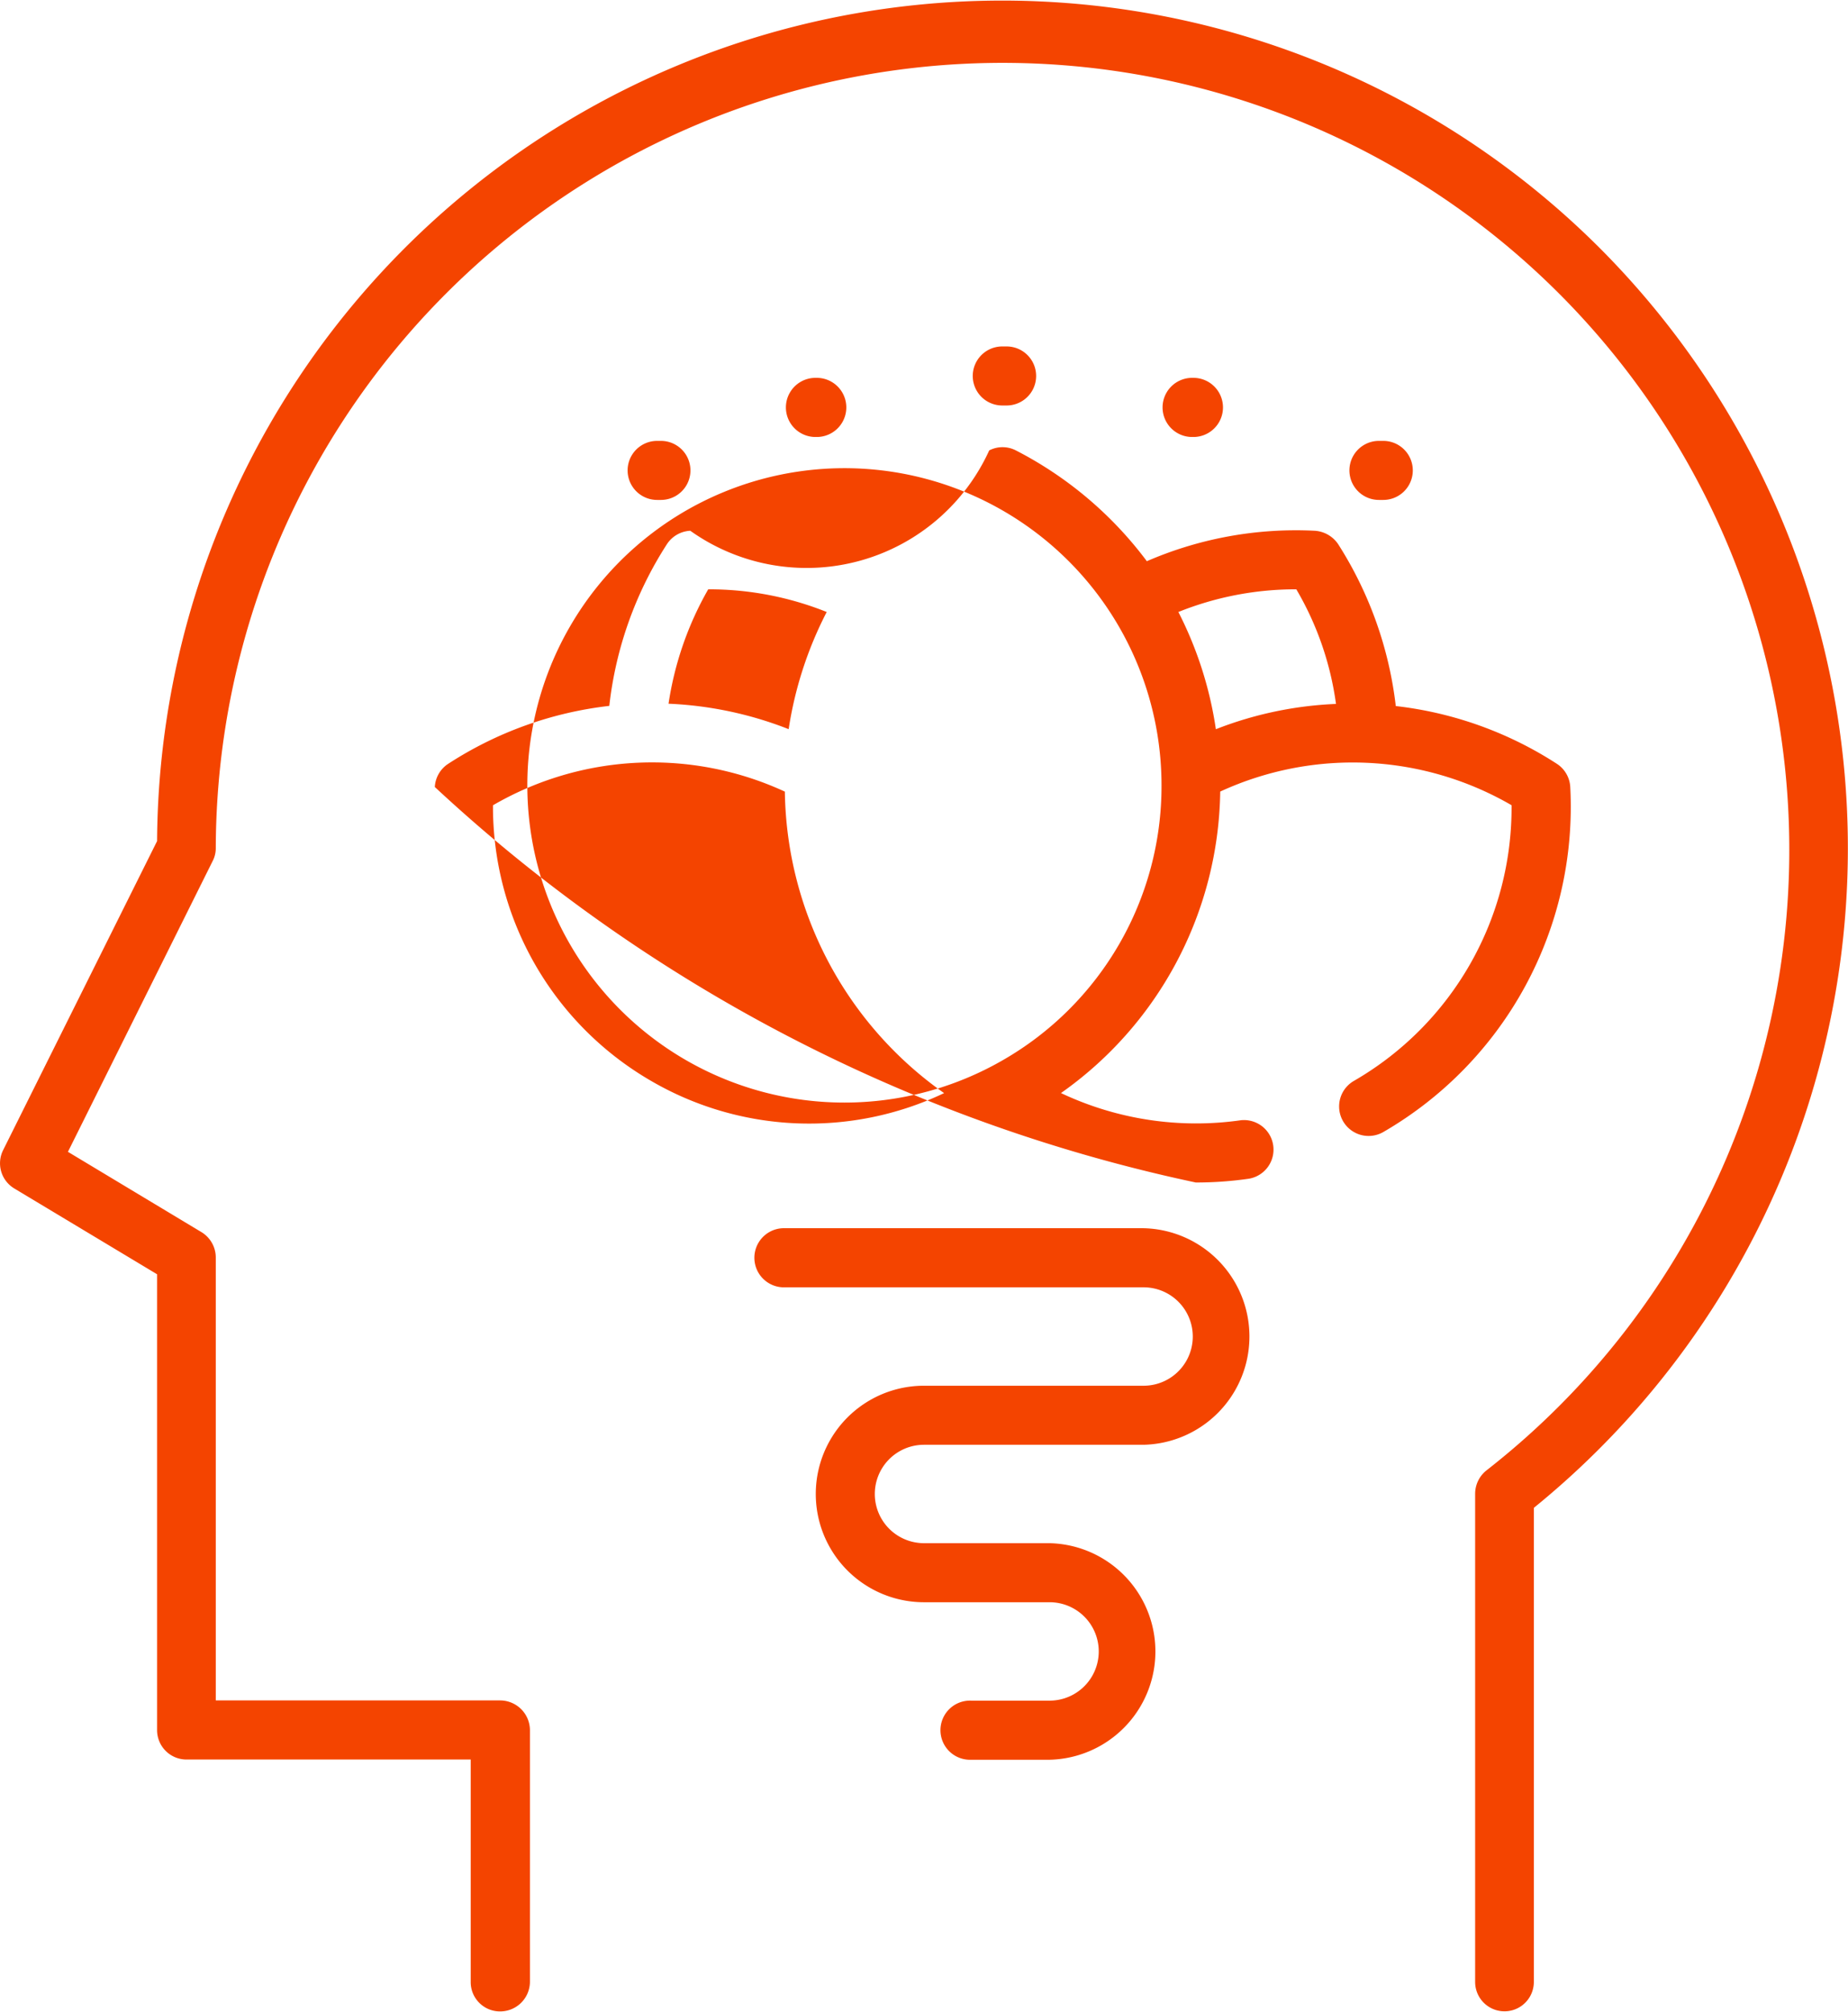 <?xml version="1.0" encoding="UTF-8"?> <svg xmlns="http://www.w3.org/2000/svg" width="34" height="37" viewBox="0 0 34 37">  <defs> <style> .cls-1 { fill: #f44400; fill-rule: evenodd; } </style> </defs> <path id="Forma_1" data-name="Forma 1" class="cls-1" d="M1324.44,261.57a15.55,15.55,0,0,0-26.55,10.9l-2.83,5.679a0.54,0.54,0,0,0,.2.708l2.63,1.58v8.381a0.541,0.541,0,0,0,.54.544h5.23v4.091a0.539,0.539,0,0,0,.54.542,0.548,0.548,0,0,0,.55-0.542v-4.635a0.55,0.55,0,0,0-.55-0.543h-5.23v-8.146a0.547,0.547,0,0,0-.26-0.465l-2.46-1.479,2.66-5.343a0.517,0.517,0,0,0,.06-0.243,14.475,14.475,0,1,1,23.38,11.444,0.55,0.55,0,0,0-.21.428v8.982a0.54,0.54,0,1,0,1.08,0v-8.72A15.627,15.627,0,0,0,1324.44,261.57Zm-0.55,9.905a0.543,0.543,0,0,0-.25-0.429,6.885,6.885,0,0,0-2.96-1.06,7.035,7.035,0,0,0-1.06-2.977,0.562,0.562,0,0,0-.43-0.247,6.89,6.89,0,0,0-3.09.56,7,7,0,0,0-2.41-2.038,0.536,0.536,0,0,0-.49,0,3.691,3.691,0,0,1-5.5,1.478,0.546,0.546,0,0,0-.43.247,6.891,6.891,0,0,0-1.06,2.974,6.864,6.864,0,0,0-2.96,1.063,0.543,0.543,0,0,0-.25.429,29.582,29.582,0,0,0,14,7.274,6.77,6.77,0,0,0,.98-0.07,0.543,0.543,0,0,0-.15-1.075,5.815,5.815,0,0,1-3.31-.5,6.894,6.894,0,0,0,2.93-5.545,5.825,5.825,0,0,1,5.36.251,5.8,5.8,0,0,1-2.9,5.07,0.542,0.542,0,1,0,.54.941A6.911,6.911,0,0,0,1323.89,271.475Zm-15.86-3.636h0.02a5.824,5.824,0,0,1,2.16.417,6.97,6.97,0,0,0-.7,2.155,6.824,6.824,0,0,0-2.21-.468A6.032,6.032,0,0,1,1308.03,267.839Zm-1.05,9.042a5.828,5.828,0,0,1-2.91-5.07,5.825,5.825,0,0,1,5.37-.251,6.894,6.894,0,0,0,2.93,5.545A5.779,5.779,0,0,1,1306.98,276.881Zm6.46-.376a5.834,5.834,0,1,1,2.93-5.061A5.81,5.81,0,0,1,1313.44,276.505Zm3.93-6.093a6.95,6.95,0,0,0-.69-2.156,5.786,5.786,0,0,1,2.16-.417h0.01a5.66,5.66,0,0,1,.73,2.108A6.822,6.822,0,0,0,1317.37,270.412Zm-3.85-7.04h-0.08a0.543,0.543,0,0,0,0,1.086h0.08A0.543,0.543,0,0,0,1313.52,263.372Zm6.93,1.737h-0.08a0.543,0.543,0,0,0,0,1.086h0.08A0.543,0.543,0,0,0,1320.45,265.109Zm-13.29,0h-0.07a0.543,0.543,0,0,0,0,1.086h0.07A0.543,0.543,0,0,0,1307.16,265.109Zm2.89-1.159h-0.07a0.544,0.544,0,0,0,0,1.087h0.07A0.544,0.544,0,0,0,1310.05,263.95Zm6.93,0h-0.07a0.544,0.544,0,0,0,0,1.087h0.07A0.544,0.544,0,0,0,1316.98,263.95ZM1312,283.573h4.04a1.992,1.992,0,0,0,0-3.983h-6.64a0.544,0.544,0,0,0,0,1.087h6.64a0.905,0.905,0,0,1,0,1.81H1312a1.991,1.991,0,0,0,0,3.982h2.31a0.905,0.905,0,0,1,0,1.81h-1.44a0.544,0.544,0,1,0,0,1.087h1.44a1.992,1.992,0,0,0,0-3.983H1312A0.905,0.905,0,0,1,1312,283.573Z" transform="translate(-1295 -257)"></path> </svg> 